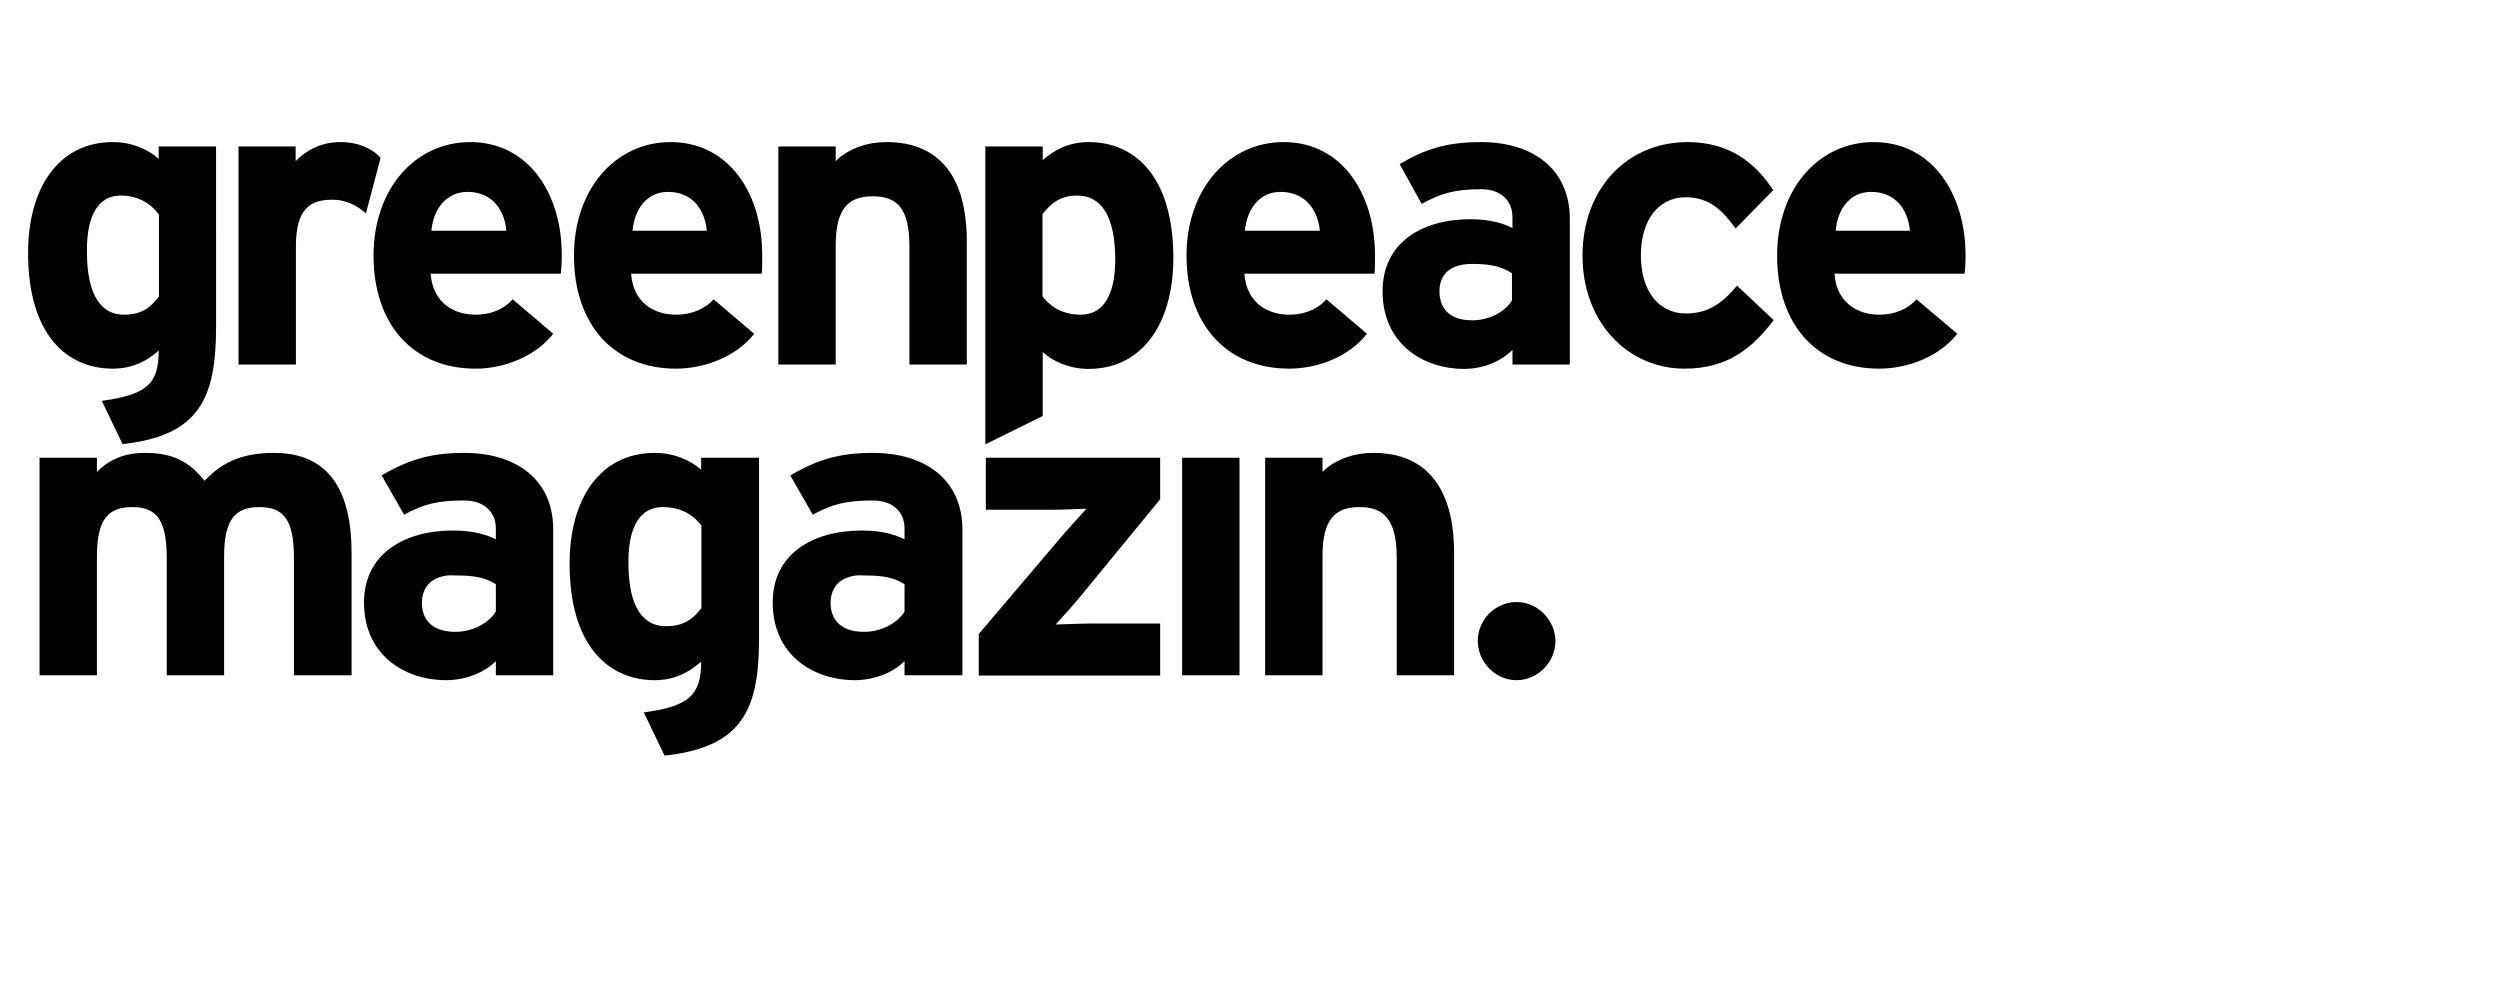 <?xml version="1.0" encoding="utf-8"?>
<!-- Generator: Adobe Illustrator 26.0.1, SVG Export Plug-In . SVG Version: 6.00 Build 0)  -->
<svg version="1.1" id="svg5731" xmlns:svg="http://www.w3.org/2000/svg"
	 xmlns="http://www.w3.org/2000/svg" xmlns:xlink="http://www.w3.org/1999/xlink" x="0px" y="0px" viewBox="0 0 1024 408"
	 style="enable-background:new 0 0 1024 408;" xml:space="preserve">
<path id="path5577" d="M46.2,58.2c-22.1,0-34.7,18.7-34.7,45.4c0,33.3,15.7,47.4,34.7,47.4c8.5,0,14.4-3.5,18.8-7.4
	c0,13.8-4.9,18-23.3,20.6l8.5,17.7c31.2-3.4,38.3-18.5,38.3-47.9V60H65v5.1C60.8,61.2,54,58.2,46.2,58.2z M139.5,58.2
	c-8.3,0-14.3,3.6-18.4,7.8v-6H97.7v89.3h23.5v-48.3c0-15.5,5.8-19.2,15-19.2c5.3,0,9.9,2.2,13.7,5.6l6-22.8
	C152.8,61.2,147.2,58.2,139.5,58.2z M192.6,58.2c-22.6,0-39.6,19.2-39.6,46.5c0,28.2,16.2,46.3,41.8,46.3c11.9,0,24.6-5.1,31.8-14.3
	L210,122.6c-3.4,3.9-8.8,6.3-15.2,6.3c-8.5,0-17.5-4.5-18.4-16.8h53.3c0.2-1.7,0.4-4,0.4-7.4C230.2,79.2,216.4,58.2,192.6,58.2z
	 M274.7,58.2c-22.6,0-39.6,19.2-39.6,46.5c0,28.2,16.2,46.3,41.8,46.3c11.9,0,24.9-5.1,32-14.3l-16.6-14.1c-3.4,3.9-9,6.3-15.4,6.3
	c-8.5,0-17.5-4.5-18.4-16.8h53.5c0.2-1.7,0.2-4,0.2-7.4C312.3,79.2,298.5,58.2,274.7,58.2z M363.1,58.2c-9.3,0-16.7,3.6-20.8,7.8v-6
	h-23.5v89.3h23.5v-48.8c0-15.5,5.5-20.1,15.2-20.1c9.7,0,15,4.6,15,20.6v48.3H396V98.9C396,73.8,385.9,58.2,363.1,58.2z M445.9,58.2
	c-8.5,0-14.4,3.5-18.8,7.4V60h-23.5v122l23.5-11.6v-26.2c4.2,3.9,11,6.9,18.8,6.9c22.1,0,34.7-18.8,34.7-45.4
	C480.6,72.3,464.9,58.2,445.9,58.2z M525.8,58.2c-22.6,0-39.8,19.2-39.8,46.5c0,28.2,16.4,46.3,42.1,46.3c11.9,0,24.7-5.1,31.8-14.3
	l-16.6-14.1c-3.4,3.9-8.8,6.3-15.2,6.3c-8.5,0-17.5-4.5-18.4-16.8H563c0.2-1.7,0.2-4,0.2-7.4C563.2,79.2,549.6,58.2,525.8,58.2z
	 M606.6,58.2c-14.4,0-23,3-33.3,9l9,16.3c8.1-4.4,13.7-6,24.4-6c8.5,0,12.8,5.1,12.8,11.4v4.5c-3.7-1.9-9.1-3.6-17.2-3.6
	c-20.2,0-36,9.8-36,29.5c0,21.6,16.7,31.8,33.3,31.8c8.3,0,15.7-3.4,19.9-7.8v6h23.5V89.5C642.9,69.5,628.2,58.2,606.6,58.2z
	 M691.2,58.2c-24.8,0-43,19.2-43,46.5c0,27.4,18.6,46.3,41.8,46.3c17.7,0,27.8-8.4,36.5-19.9l-15-14.1c-6.1,7.3-11.9,11.4-21,11.4
	c-11.2,0-18.4-9.4-18.4-23.7c0-14.6,7.2-23.9,18.4-23.9c9.5,0,15.1,5.3,20.4,12.8l15.4-15.7C718.9,66.5,708.2,58.2,691.2,58.2z
	 M767.5,58.2c-22.6,0-39.6,19.2-39.6,46.5c0,28.2,16.2,46.3,41.8,46.3c11.9,0,24.9-5.1,32-14.3L785,122.6c-3.4,3.9-8.8,6.3-15.2,6.3
	c-8.5,0-17.5-4.5-18.4-16.8h53.3c0.2-1.7,0.4-4,0.4-7.4C805.1,79.2,791.3,58.2,767.5,58.2z M191.5,78.6c10.5,0,15.2,7.9,15.9,15.9
	h-30.7C177.5,85.4,183,78.6,191.5,78.6z M273.6,78.6c10.5,0,15.2,7.9,15.9,15.9h-30.4C259.9,85.4,265.1,78.6,273.6,78.6z
	 M524.5,78.6c10.5,0,15.4,7.9,16.1,15.9h-30.7C510.8,85.4,516,78.6,524.5,78.6z M766.4,78.6c10.5,0,15.2,7.9,15.9,15.9h-30.4
	C752.7,85.4,757.9,78.6,766.4,78.6z M49.4,80.1c6.8,0,12.1,2.9,15.7,7.8v33.6c-3.4,4.4-7,7.4-14.3,7.4c-9.2,0-15.2-7.6-15.2-26
	C35.5,88,40.4,80.1,49.4,80.1z M441.4,80.1c9.2,0,15.4,7.8,15.4,26.2c0,14.9-5.1,22.6-14.1,22.6c-6.8,0-12.1-2.7-15.7-7.6V87.7
	C430.5,83.3,434.2,80.1,441.4,80.1z M603,108.1c8.3,0,12.3,1.3,16.3,3.8v11.2c-2.6,4.2-8.7,8.1-16.3,8.1c-10,0-13.4-5.6-13.4-11.9
	C589.6,112.2,594.2,108.1,603,108.1z M59.2,185.5c-9.3,0-15.4,3.6-19.5,7.8v-5.8H16.2v89.1h23.5v-48.8c0-15.5,4.9-20.1,14.5-20.1
	s14.1,4.8,14.1,20.8v48.1h23.5v-48.8c0-15.5,4.9-20.1,14.5-20.1s14.1,4.8,14.1,20.8v48.1H144v-50.1c0-25.2-9-41-31.8-41
	c-14.8,0-22.3,5.1-28.4,11.4C77.2,188.8,70.6,185.5,59.2,185.5z M190.1,185.5c-14.6,0-23.3,3.2-33.8,9.2l9.2,16.1
	c8.2-4.4,13.8-5.8,24.6-5.8c8.6,0,13,5.1,13,11.4v4.5c-3.8-1.9-9.2-3.6-17.5-3.6c-20.4,0-36.5,9.8-36.5,29.5
	c0,21.6,16.8,31.8,33.6,31.8c8.4,0,16.1-3.4,20.4-7.8v5.8h23.5v-59.8C226.6,196.8,211.9,185.5,190.1,185.5z M268.2,185.5
	c-22.3,0-34.9,18.7-34.9,45.4c0,33.3,15.7,47.7,34.9,47.7c8.6,0,14.6-3.7,19-7.6c0,13.8-5,18.3-23.5,20.8l8.5,17.7
	c31.6-3.4,38.7-18.5,38.7-47.9v-74.1h-23.7v4.9C283,188.6,276.1,185.5,268.2,185.5z M357.5,185.5c-14.6,0-23.3,3.2-33.8,9.2
	l9.2,16.1c8.2-4.4,13.8-5.8,24.6-5.8c8.6,0,13,5.1,13,11.4v4.5c-3.8-1.9-9.2-3.6-17.5-3.6c-20.4,0-36.5,9.8-36.5,29.5
	c0,21.6,16.8,31.8,33.6,31.8c8.4,0,16.1-3.4,20.4-7.8v5.8h23.7v-59.8C394.2,196.8,379.3,185.5,357.5,185.5z M562.5,185.5
	c-9.3,0-16.7,3.6-20.8,7.8v-5.8h-23.5v89.1h23.5v-48.8c0-15.5,5.5-20.1,15.2-20.1c9.7,0,15.2,4.8,15.2,20.8v48.1h23.5v-50.1
	C595.6,201.3,585.3,185.5,562.5,185.5z M403.8,187.5v21.3h26.4c4.4,0,11.5-0.3,14.8-0.4c-2.4,2.7-7.8,8.5-11.4,12.8l-32.7,38.5v17
	h74.3v-21.3h-28c-4.4,0-11.5,0.3-14.8,0.4c2.4-2.7,7.6-8.3,11.2-12.8l31.6-38.5v-17H403.8z M484.2,187.5v89.1h23.5v-89.1H484.2z
	 M271.4,207.7c6.9,0,12.3,2.7,15.9,7.6v33.8c-3.4,4.4-7.2,7.4-14.5,7.4c-9.3,0-15.4-7.6-15.4-26
	C257.3,215.6,262.3,207.7,271.4,207.7z M183.4,235.7c1-0.1,2,0,3.1,0c8.4,0,12.4,1,16.6,3.6v11.2c-2.6,4.2-8.8,8.3-16.6,8.3
	c-10.1,0-13.7-5.6-13.7-11.9C172.9,240.6,176.5,236.5,183.4,235.7z M350.8,235.7c1-0.1,2,0,3.1,0c8.4,0,12.4,1,16.6,3.6v11.2
	c-2.6,4.2-8.8,8.3-16.6,8.3c-10.1,0-13.7-5.6-13.7-11.9C340.3,240.6,343.9,236.5,350.8,235.7z M621.2,246.6
	c-8.7,0-15.9,7.2-15.9,15.9c0,8.7,7.2,16.1,15.9,16.1c8.7,0,15.9-7.4,15.9-16.1C637,253.9,629.8,246.6,621.2,246.6z"/>
</svg>
